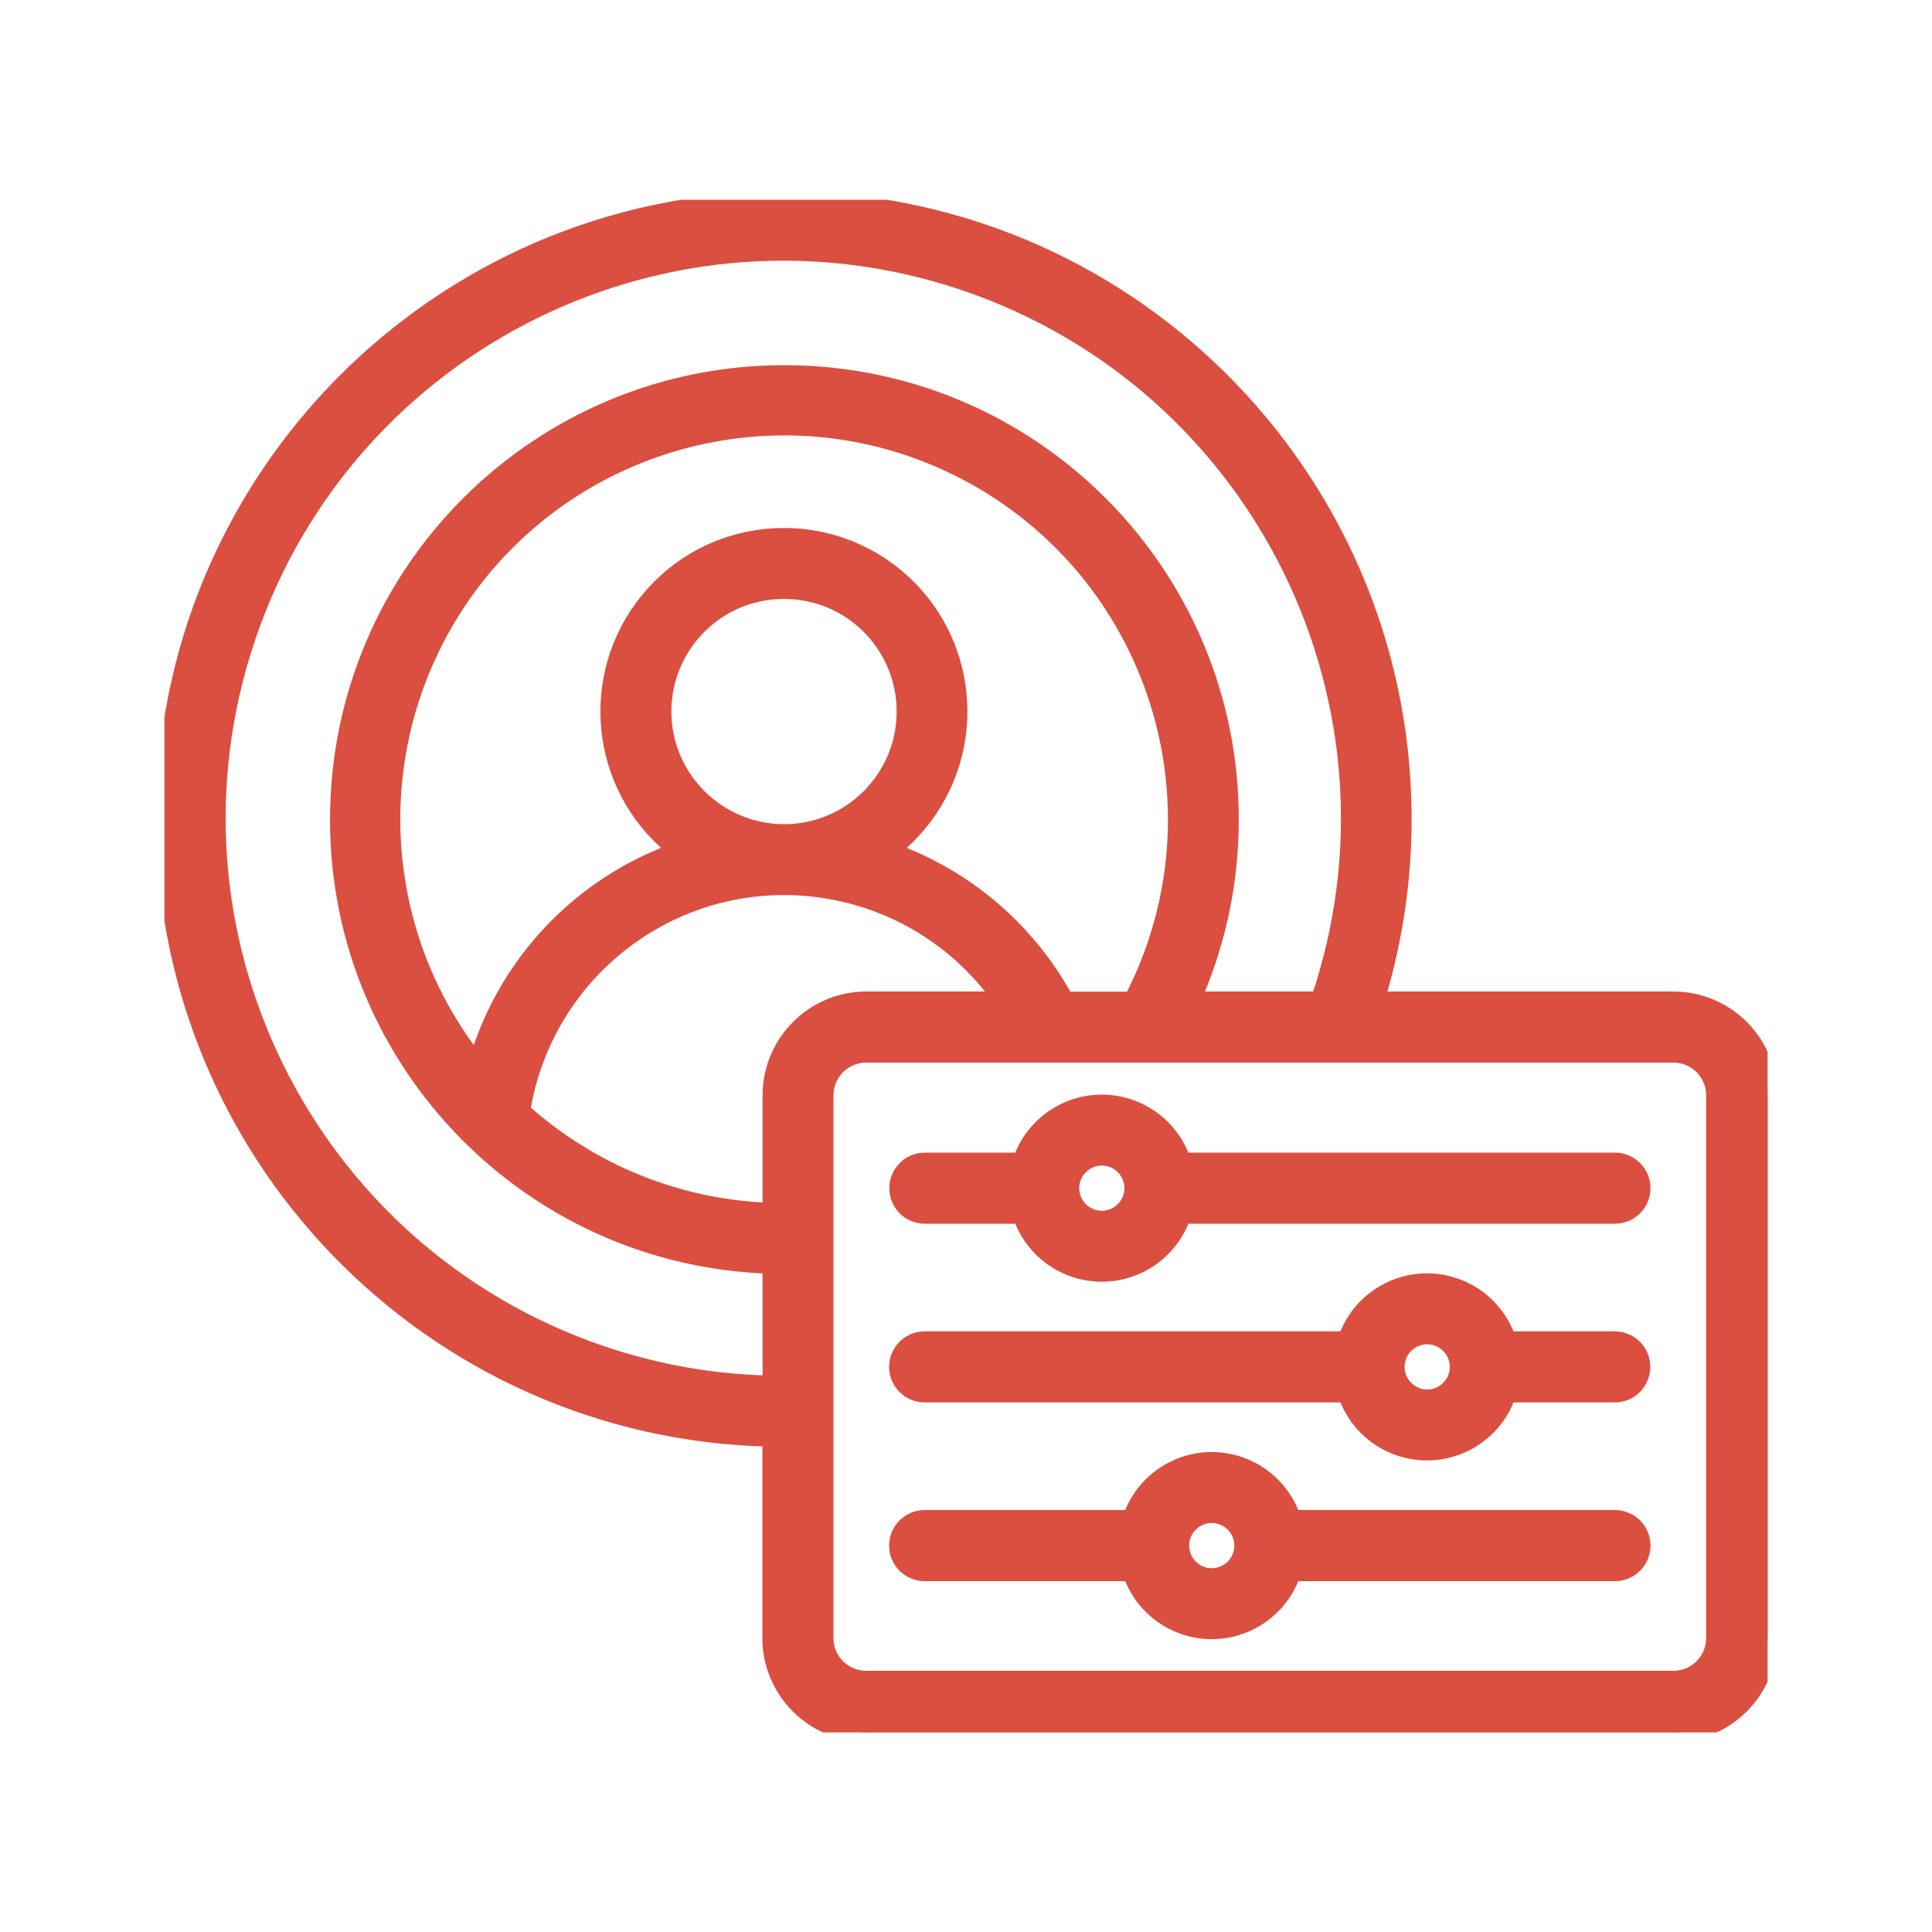 <?xml version="1.0" encoding="UTF-8"?>
<svg id="Raggruppa_1984" xmlns="http://www.w3.org/2000/svg" width="100" height="100" xmlns:xlink="http://www.w3.org/1999/xlink" viewBox="0 0 100 100">
  <defs>
    <style>
      .cls-1 {
        fill: none;
      }

      .cls-2 {
        clip-path: url(#clippath);
      }

      .cls-3 {
        fill: #da4f40;
        fill-rule: evenodd;
        stroke: #da4f40;
      }
    </style>
    <clipPath id="clippath">
      <rect class="cls-1" x="8.51" y="10.34" width="82.98" height="79.33"/>
    </clipPath>
  </defs>
  <g class="cls-2">
    <g id="Raggruppa_1983">
      <path id="Tracciato_132" class="cls-3" d="M39.97,74.38c-17.66-.33-31.71-14.93-31.38-32.59.33-17.66,14.93-31.71,32.59-31.38,17.66.33,31.71,14.93,31.38,32.59-.06,2.99-.53,5.96-1.42,8.82h15.47c2.69,0,4.88,2.18,4.88,4.88v28.08c0,2.69-2.18,4.88-4.88,4.88h-41.77c-2.69,0-4.88-2.18-4.88-4.88v-10.41ZM68.33,51.83c5.23-15.34-2.97-32.02-18.31-37.26-15.34-5.23-32.02,2.97-37.26,18.31s2.97,32.02,18.31,37.26c2.87.98,5.87,1.51,8.9,1.56v-6.27c-12.71-.35-22.73-10.93-22.38-23.64s10.93-22.73,23.64-22.38c12.71.35,22.73,10.93,22.38,23.64-.08,3.03-.76,6.01-2,8.77h6.72ZM39.97,62.76v-6.06c0-2.69,2.18-4.88,4.88-4.88h7.12c-4.32-6.29-12.92-7.88-19.2-3.56-3.13,2.15-5.24,5.5-5.83,9.26,3.58,3.24,8.2,5.1,13.03,5.24ZM55.1,51.83h3.54c5.2-9.97,1.34-22.27-8.63-27.48-9.97-5.2-22.27-1.34-27.48,8.63-3.74,7.17-2.89,15.88,2.18,22.18,1.47-5.2,5.39-9.35,10.5-11.11-3.99-2.96-4.82-8.6-1.86-12.59,2.96-3.99,8.6-4.82,12.59-1.86,3.99,2.96,4.82,8.6,1.86,12.59-.53.71-1.15,1.34-1.86,1.86,3.92,1.35,7.19,4.13,9.16,7.77ZM40.58,43.16c3.49,0,6.33-2.83,6.33-6.33s-2.83-6.33-6.33-6.33-6.33,2.83-6.33,6.33h0c0,3.49,2.84,6.32,6.33,6.33M88.81,56.7c0-1.22-.98-2.2-2.2-2.2h-41.77c-1.22,0-2.2.98-2.2,2.2h0v28.08c0,1.22.98,2.2,2.2,2.2h41.77c1.22,0,2.2-.98,2.2-2.2v-28.08ZM58.59,81.34h-10.73c-.74,0-1.34-.6-1.34-1.34s.6-1.34,1.34-1.34h10.73c.74-2.28,3.19-3.53,5.47-2.79,1.33.43,2.36,1.47,2.79,2.79h16.74c.74,0,1.34.6,1.34,1.34s-.6,1.34-1.34,1.34h-16.74c-.74,2.28-3.19,3.53-5.47,2.79-1.33-.43-2.36-1.47-2.79-2.79h0ZM64.39,80c0-.92-.75-1.67-1.67-1.67s-1.67.75-1.67,1.67.75,1.67,1.67,1.67c.92,0,1.67-.75,1.67-1.67M52.9,62.84h-5.03c-.74,0-1.34-.6-1.34-1.34s.6-1.34,1.34-1.34h5.03c.74-2.28,3.19-3.53,5.47-2.79,1.33.43,2.36,1.47,2.79,2.79h22.43c.74,0,1.34.6,1.34,1.34s-.6,1.34-1.34,1.34h-22.43c-.74,2.28-3.19,3.53-5.47,2.79-1.33-.43-2.36-1.47-2.79-2.79ZM58.7,61.5c0-.92-.75-1.67-1.67-1.67s-1.67.75-1.67,1.67.75,1.67,1.67,1.67c.92,0,1.67-.75,1.67-1.67M69.74,72.09h-21.88c-.74,0-1.34-.6-1.34-1.34s.6-1.34,1.34-1.34h21.87c.74-2.28,3.19-3.53,5.47-2.79,1.33.43,2.36,1.47,2.79,2.79h5.59c.74,0,1.34.6,1.34,1.34s-.6,1.34-1.34,1.34h-5.59c-.74,2.28-3.19,3.53-5.47,2.79-1.33-.43-2.36-1.47-2.79-2.79M75.54,70.75c0-.92-.75-1.67-1.67-1.67s-1.67.75-1.67,1.67.75,1.67,1.67,1.67c.92,0,1.67-.75,1.67-1.67"/>
    </g>
  </g>
</svg>